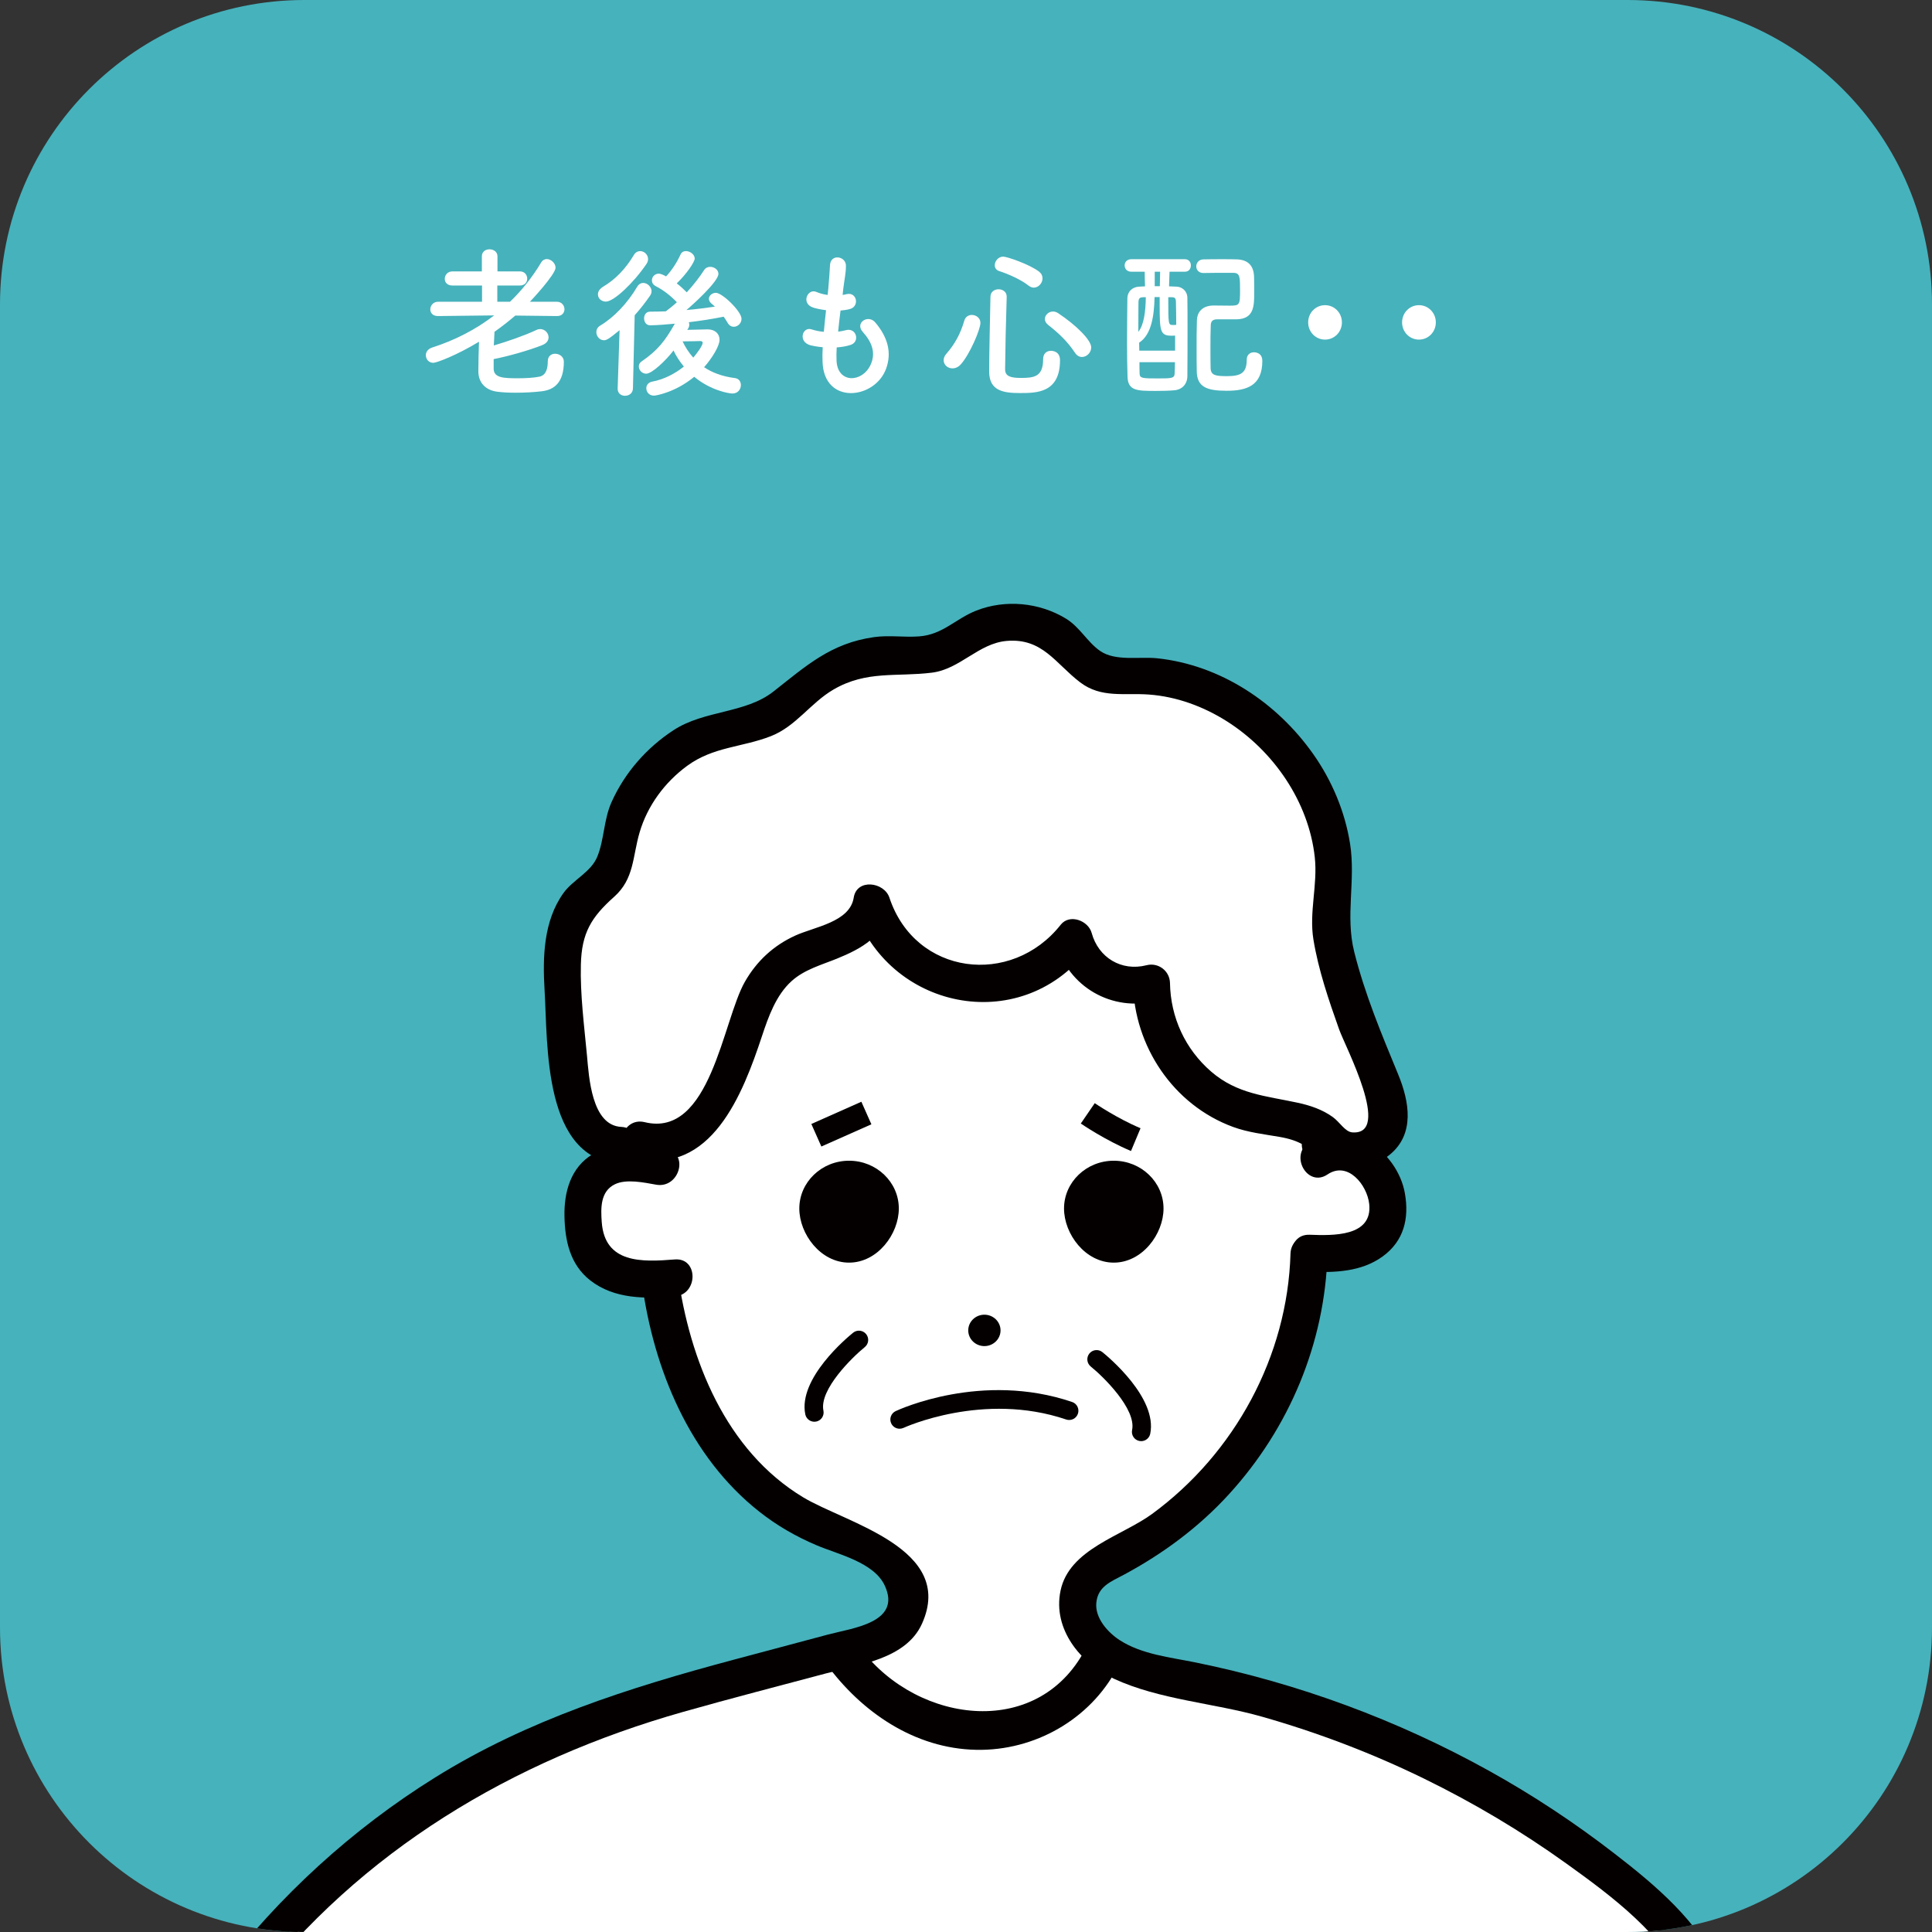 <?xml version="1.0" encoding="utf-8"?>
<!-- Generator: Adobe Illustrator 16.0.0, SVG Export Plug-In . SVG Version: 6.00 Build 0)  -->
<!DOCTYPE svg PUBLIC "-//W3C//DTD SVG 1.1//EN" "http://www.w3.org/Graphics/SVG/1.1/DTD/svg11.dtd">
<svg version="1.1" id="レイヤー_1" xmlns="http://www.w3.org/2000/svg" xmlns:xlink="http://www.w3.org/1999/xlink" x="0px"
	 y="0px" width="182.064px" height="182.063px" viewBox="0 0 182.064 182.063" enable-background="new 0 0 182.064 182.063"
	 xml:space="preserve">
<rect x="0" y="0" width="182.064" height="182.063" fill="#333333" stroke="none"/>
<g>
	<path fill="#46B2BC" d="M153.376,182.063H28.688C12.845,182.063,0,169.22,0,153.376V28.688C0,12.844,12.845,0,28.688,0h124.688
		c15.844,0,28.688,12.844,28.688,28.688v124.688C182.064,169.22,169.22,182.063,153.376,182.063"/>
	<path fill="#FFFFFF" d="M52.491,29.784l-3.93-0.046c-0.63,0.536-1.29,1.057-1.965,1.531v0.061c-0.015,0.429-0.044,0.842-0.06,1.225
		c1.261-0.368,2.895-0.934,4.005-1.455c0.12-0.06,0.256-0.091,0.359-0.091c0.45,0,0.795,0.382,0.795,0.78
		c0,0.276-0.165,0.566-0.6,0.735c-1.26,0.505-3.299,1.072-4.575,1.317v0.933c0.031,0.857,0.991,0.872,2.356,0.872
		c0.704,0,1.438-0.046,1.965-0.153c0.629-0.138,0.779-0.78,0.779-1.438c0-0.491,0.33-0.72,0.689-0.72
		c0.406,0,0.826,0.275,0.826,0.75c0,1.99-0.931,2.648-2.071,2.786c-0.75,0.092-1.635,0.138-2.474,0.138
		c-0.631,0-1.246-0.032-1.71-0.092c-1.111-0.138-1.801-0.842-1.801-1.929c0-0.979,0.03-1.837,0.06-2.785
		c-2.114,1.285-4.004,1.989-4.305,1.989c-0.435,0-0.704-0.351-0.704-0.72c0-0.29,0.18-0.581,0.585-0.718
		c2.16-0.689,4.14-1.714,5.849-3.031l-5.279,0.061h-0.015c-0.495,0-0.72-0.306-0.72-0.627c0-0.352,0.27-0.72,0.734-0.72h4.141v-1.53
		h-2.79c-0.496,0-0.721-0.306-0.721-0.627c0-0.352,0.256-0.704,0.721-0.704h2.774v-1.424c0-0.443,0.359-0.658,0.721-0.658
		c0.375,0,0.75,0.229,0.75,0.658v1.424h2.114c0.45,0,0.689,0.336,0.689,0.688c0,0.322-0.225,0.643-0.689,0.643h-2.13v1.53h1.199
		c1.111-1.071,2.101-2.31,2.926-3.688c0.149-0.244,0.345-0.336,0.539-0.336c0.405,0,0.825,0.397,0.825,0.81
		c0,0.659-2.399,3.2-2.415,3.214h2.55c0.45,0,0.705,0.368,0.705,0.704c0,0.322-0.225,0.643-0.688,0.643H52.491z"/>
	<path fill="#FFFFFF" d="M58.387,31.116c-1.02,0.841-1.245,0.949-1.47,0.949c-0.42,0-0.72-0.383-0.72-0.766
		c0-0.229,0.104-0.459,0.359-0.612c1.29-0.765,2.58-2.112,3.495-3.673c0.149-0.245,0.359-0.352,0.57-0.352
		c0.405,0,0.78,0.398,0.78,0.781c0,0.137-0.046,0.275-0.136,0.413c-0.465,0.673-0.945,1.285-1.455,1.851l-0.164,6.903
		c-0.016,0.459-0.375,0.688-0.75,0.688c-0.346,0-0.69-0.214-0.69-0.658v-0.03L58.387,31.116z M57.097,28.422
		c-0.345,0-0.75-0.229-0.75-0.689c0-0.244,0.15-0.505,0.495-0.719c1.17-0.688,2.146-1.729,2.88-2.969
		c0.165-0.276,0.391-0.382,0.6-0.382c0.391,0,0.75,0.336,0.75,0.75c0,0.137-0.044,0.305-0.149,0.459
		C59.707,26.662,57.847,28.422,57.097,28.422 M64.762,31.085c0.675-0.015,1.665-0.046,1.92-0.046c0.721,0,1.125,0.428,1.125,0.98
		c0,0.611-0.75,1.79-1.455,2.586c0.75,0.505,1.71,0.872,2.91,1.025c0.375,0.046,0.556,0.337,0.556,0.658
		c0,0.383-0.271,0.796-0.795,0.796c-0.33,0-2.056-0.291-3.601-1.576c-1.801,1.485-3.63,1.776-3.795,1.776
		c-0.466,0-0.721-0.353-0.721-0.704c0-0.276,0.181-0.537,0.54-0.613c1.155-0.214,2.175-0.765,3-1.424
		c-0.405-0.489-0.734-0.994-0.975-1.514c-0.69,0.903-2.01,2.188-2.58,2.188c-0.39,0-0.69-0.337-0.69-0.688
		c0-0.169,0.076-0.353,0.271-0.475c1.485-1.025,2.189-1.897,3.12-3.551c-0.511,0.046-1.649,0.154-2.325,0.154
		c-0.375,0-0.57-0.322-0.57-0.659c0-0.306,0.181-0.627,0.556-0.627c0.494,0,0.989-0.015,1.485-0.031l0.029-0.015
		c0.33-0.26,0.676-0.521,1.02-0.842c-0.585-0.612-1.29-1.163-1.994-1.515c-0.256-0.138-0.36-0.337-0.36-0.551
		c0-0.321,0.27-0.628,0.645-0.628c0.196,0,0.511,0.154,0.69,0.261c0.555-0.582,1.035-1.347,1.365-2.066
		c0.105-0.23,0.3-0.321,0.51-0.321c0.39,0,0.825,0.321,0.825,0.704c0,0.305-0.75,1.438-1.694,2.34
		c0.344,0.261,0.659,0.552,0.944,0.842c0.63-0.688,1.215-1.438,1.635-2.096c0.136-0.214,0.359-0.306,0.569-0.306
		c0.391,0,0.78,0.275,0.78,0.658c0,0.75-2.535,3.015-3.015,3.413c0.93-0.077,1.83-0.199,2.685-0.321
		c-0.104-0.108-0.224-0.199-0.33-0.291c-0.165-0.138-0.239-0.307-0.239-0.444c0-0.306,0.314-0.567,0.659-0.567
		c0.601,0,2.415,1.745,2.415,2.449c0,0.429-0.359,0.75-0.72,0.75c-0.225,0-0.435-0.107-0.585-0.367
		c-0.12-0.199-0.24-0.398-0.375-0.582c-0.99,0.199-2.115,0.383-3.285,0.521c0.031,0.076,0.045,0.153,0.045,0.229
		c0,0.122-0.029,0.245-0.12,0.383L64.762,31.085z M66.217,32.309c0-0.138-0.12-0.168-0.226-0.168h-0.045
		c-0.104,0-0.945,0.03-1.62,0.03c0.241,0.521,0.571,1.041,1.005,1.531C65.661,33.32,66.217,32.57,66.217,32.309"/>
	<path fill="#FFFFFF" d="M78.832,33.978c0.09,2.188,2.431,2.097,3.21,0.397c0.525-1.147,0.104-2.158-0.734-3.091
		c-0.78-0.872,0.51-1.684,1.17-0.903c1.169,1.377,1.589,2.831,1.02,4.377c-1.08,2.908-5.865,3.413-5.984-0.674
		c-0.016-0.428-0.016-0.887,0.015-1.362c-0.54-0.046-0.96-0.138-1.155-0.183c-1.215-0.336-0.75-1.79,0.106-1.499
		c0.344,0.106,0.733,0.198,1.153,0.229c0.061-0.674,0.137-1.347,0.21-2.036c-0.569-0.076-1.05-0.184-1.243-0.26
		c-1.142-0.398-0.481-1.806,0.313-1.47c0.33,0.138,0.705,0.246,1.08,0.291c0.015-0.183,0.045-0.382,0.06-0.566
		c0.092-0.964,0.12-1.546,0.165-2.265c0.075-1.071,1.5-0.826,1.5,0.077c0,0.719-0.149,1.3-0.255,2.204
		c-0.015,0.183-0.045,0.367-0.06,0.55c0.135-0.015,0.255-0.045,0.375-0.076c0.975-0.229,1.229,1.133,0.345,1.393
		c-0.3,0.092-0.6,0.122-0.915,0.153c-0.09,0.689-0.165,1.347-0.225,1.989c0.255-0.03,0.496-0.076,0.72-0.137
		c0.99-0.276,1.365,1.071,0.48,1.377c-0.405,0.137-0.87,0.214-1.336,0.245C78.817,33.182,78.817,33.595,78.832,33.978"/>
	<path fill="#FFFFFF" d="M89.752,34.713c-0.45,0-0.825-0.337-0.825-0.766c0-0.199,0.075-0.413,0.271-0.627
		c0.764-0.873,1.318-1.867,1.665-3.076c0.104-0.398,0.419-0.566,0.719-0.566c0.406,0,0.81,0.291,0.81,0.75
		c0,0.612-1.005,2.968-1.845,3.902C90.307,34.605,90.022,34.713,89.752,34.713 M96.112,37.039c-1.545,0-2.896-0.199-2.896-2.021
		c0-1.729,0.075-4.682,0.12-7.04c0-0.489,0.39-0.718,0.765-0.718s0.766,0.229,0.766,0.688v0.03c-0.075,2.358-0.136,5.097-0.15,6.827
		c0,0.658,0.525,0.81,1.485,0.81c1.245,0,2.1-0.106,2.1-1.774c0-0.552,0.359-0.782,0.734-0.782c0.105,0,0.855,0.016,0.855,0.888
		C99.892,37.039,97.672,37.039,96.112,37.039 M96.937,26.923c-0.705-0.567-1.92-1.103-2.774-1.378c-0.3-0.092-0.42-0.322-0.42-0.551
		c0-0.383,0.33-0.811,0.795-0.811c0.36,0,2.505,0.735,3.39,1.423c0.226,0.184,0.314,0.399,0.314,0.628
		c0,0.444-0.375,0.872-0.824,0.872C97.267,27.106,97.102,27.045,96.937,26.923 M101.302,33.243
		c-0.721-1.086-1.529-1.836-2.535-2.632c-0.21-0.169-0.3-0.352-0.3-0.551c0-0.368,0.345-0.704,0.765-0.704
		c0.15,0,0.315,0.046,0.48,0.153c1.725,1.148,3.119,2.541,3.119,3.229c0,0.49-0.42,0.903-0.869,0.903
		C101.722,33.641,101.481,33.518,101.302,33.243"/>
	<path fill="#FFFFFF" d="M110.212,25.606c-0.015,0.475-0.029,0.918-0.045,1.378c0.271,0.015,0.525,0.015,0.75,0.03
		c0.45,0.03,0.961,0.383,0.976,1.041c0.015,0.872,0.015,1.898,0.015,2.953c0,1.47,0,3.016-0.015,4.423c0,0.75-0.48,1.286-1.23,1.348
		c-0.495,0.046-1.14,0.06-1.738,0.06c-1.786,0-2.625-0.014-2.671-1.331c-0.03-0.933-0.046-2.02-0.046-3.122
		c0-1.484,0.016-3,0.03-4.209c0-0.734,0.481-1.117,1.08-1.163c0.165-0.015,0.375-0.015,0.585-0.03
		c-0.015-0.475-0.03-0.934-0.03-1.378h-1.26c-0.42,0-0.63-0.291-0.63-0.597c0-0.291,0.21-0.582,0.63-0.582h5.04
		c0.39,0,0.57,0.291,0.57,0.582c0,0.306-0.181,0.597-0.57,0.597H110.212z M107.692,28.009c-0.255,0.015-0.389,0.092-0.405,0.413
		c0,0.107-0.015,0.413-0.015,2.847c0.526-0.644,0.691-1.913,0.705-3.26H107.692z M110.737,31.621
		c-0.104,0.015-0.225,0.015-0.345,0.015c-1.065,0-1.11-0.444-1.11-2.938v-0.704h-0.479c-0.045,1.775-0.286,3.535-1.456,4.3
		c0,0.245,0.015,0.505,0.015,0.75h3.375V31.621z M107.378,34.13c0,0.368,0,0.736,0.015,1.087c0.015,0.444,0.286,0.444,1.786,0.444
		c1.244,0,1.514-0.015,1.514-0.49c0.015-0.337,0.03-0.673,0.03-1.041H107.378z M109.327,25.606h-0.51v1.362h0.481L109.327,25.606z
		 M110.094,28.009c0,2.602,0,2.616,0.448,2.616c0.092,0,0.226,0,0.302-0.014c0-0.842-0.017-1.592-0.031-2.22
		c-0.015-0.321-0.134-0.367-0.36-0.382H110.094z M113.407,25.728c-0.45,0-0.675-0.306-0.675-0.627c0-0.321,0.24-0.658,0.69-0.658
		c0.555-0.016,1.17-0.016,1.799-0.016c0.451,0,0.9,0,1.335,0.016c1.006,0.03,1.591,0.551,1.621,1.638
		c0.015,0.382,0.015,0.918,0.015,1.422c0,1.317,0,2.541-1.636,2.587h-1.845c-0.479,0-0.6,0.23-0.614,0.551
		c-0.03,0.643-0.03,1.408-0.03,2.189c0,0.627,0,1.27,0.015,1.867c0.03,0.674,0.466,0.75,1.546,0.75c1.304,0,1.859-0.306,1.859-1.546
		c0-0.489,0.33-0.704,0.69-0.704c0.075,0,0.779,0.015,0.779,0.811c0,2.342-1.47,2.817-3.36,2.817c-1.844,0-2.805-0.337-2.819-1.853
		c-0.015-0.704-0.015-1.423-0.015-2.157c0-0.873,0-1.761,0.029-2.633c0.016-0.658,0.405-1.378,1.561-1.392
		c0.42,0,1.005,0.014,1.515,0.014c0.945,0,0.99-0.046,0.99-1.438c0-1.255,0-1.653-0.63-1.653h-0.78c-0.66,0-1.335,0-2.024,0.015
		H113.407z"/>
	<path fill="#FFFFFF" d="M124.867,32.003c-0.886,0-1.59-0.72-1.59-1.622c0-0.903,0.704-1.623,1.59-1.623
		c0.885,0,1.59,0.72,1.59,1.623C126.457,31.284,125.752,32.003,124.867,32.003"/>
	<path fill="#FFFFFF" d="M133.717,32.003c-0.886,0-1.59-0.72-1.59-1.622c0-0.903,0.704-1.623,1.59-1.623
		c0.885,0,1.59,0.72,1.59,1.623C135.307,31.284,134.602,32.003,133.717,32.003"/>
	<g>
		<defs>
			<path id="SVGID_1_" d="M153.376,182.063H28.688C12.845,182.063,0,169.22,0,153.376V28.688C0,12.844,12.845,0,28.688,0h124.688
				c15.844,0,28.688,12.844,28.688,28.688v124.688C182.064,169.22,169.22,182.063,153.376,182.063"/>
		</defs>
		<clipPath id="SVGID_2_">
			<use xlink:href="#SVGID_1_"  overflow="visible"/>
		</clipPath>
		<g clip-path="url(#SVGID_2_)">
			<defs>
				<rect id="SVGID_3_" x="0.282" y="49.962" width="172.449" height="132.923"/>
			</defs>
			<clipPath id="SVGID_4_">
				<use xlink:href="#SVGID_3_"  overflow="visible"/>
			</clipPath>
			<path clip-path="url(#SVGID_4_)" fill="#FFFFFF" d="M113.604,185.853c-24.841,0.076-49.683,0.154-74.522,0.23
				c-5.136,0.018-10.271,0.033-15.405,0.049c10.306-12.838,24.364-21.14,40.136-25.619c4.444-1.262,8.922-2.414,13.387-3.604
				c2.707-0.724,7.004-1.138,8.495-3.948c3.458-6.51-7.74-9.063-11.157-11.261c-6.912-4.448-10.375-12.491-11.627-20.362
				c0.162-0.012,0.323-0.024,0.483-0.037c1.013-0.082,1.022-1.674,0-1.592c-3.679,0.299-7.509,0.086-7.83-4.468
				c-0.124-1.753,0.026-3.716,1.931-4.478c1.33-0.531,3.057-0.2,4.396,0.037c1.001,0.179,1.431-1.354,0.423-1.533
				c-0.94-0.168-1.949-0.334-2.944-0.35c-0.908-8.254,0.557-17.039,3.694-24.709c2.986-7.299,8.774-12.473,16.097-15.232
				c6.569-2.477,13.827-3.09,20.763-2.154c8.307,1.121,14.896,5.423,19.038,12.747c4.682,8.279,5.068,18.009,5.346,27.295
				c-0.223,0.103-0.451,0.226-0.681,0.376c-0.855,0.555-0.06,1.932,0.802,1.373c2.967-1.928,4.84,1.938,5.268,4.281
				c0.76,4.154-3.369,4.601-6.472,4.488c-0.296-0.008-0.503,0.117-0.628,0.301c-0.132,0.127-0.221,0.306-0.229,0.539
				c-0.214,7.705-3.293,15.076-8.467,20.781c-2.516,2.773-5.475,5.121-8.767,6.908c-2.286,1.242-4.575,2.372-4.543,5.318
				c0.081,7.221,10.067,7.589,15.077,8.822c8.022,1.976,15.779,5.002,23.011,8.996c3.875,2.142,7.601,4.557,11.127,7.231
				c3.519,2.668,7.088,5.551,9.275,9.433C143.921,185.759,128.762,185.806,113.604,185.853"/>
			<path clip-path="url(#SVGID_4_)" fill="#040000" d="M22.461,186.718l0.762-0.949c9.888-12.318,23.49-21.004,40.43-25.814
				c3.257-0.925,6.583-1.804,9.801-2.654c1.197-0.317,2.396-0.634,3.595-0.955c0.493-0.131,1.04-0.252,1.613-0.381
				c2.414-0.539,5.421-1.209,6.52-3.275c0.611-1.152,0.744-2.189,0.404-3.17c-0.892-2.563-4.836-4.297-8.005-5.688
				c-1.365-0.6-2.542-1.118-3.359-1.644c-6.168-3.967-10.389-11.34-11.886-20.758l-0.099-0.627l1.108-0.082
				c0.067-0.006,0.146-0.024,0.196-0.131c0.049-0.102,0.041-0.224,0.002-0.277c-0.005-0.01-0.022-0.032-0.104-0.022
				c-2.405,0.194-5.094,0.196-6.798-1.269c-0.984-0.846-1.544-2.104-1.659-3.739c-0.078-1.103-0.286-4.028,2.296-5.06
				c1.445-0.578,3.194-0.265,4.599-0.014l0.116,0.02c0.066,0.012,0.152,0.013,0.23-0.082c0.078-0.092,0.094-0.213,0.075-0.266
				c-0.007-0.017-0.036-0.031-0.088-0.041c-0.921-0.164-1.899-0.324-2.854-0.341l-0.512-0.009l-0.056-0.509
				c-0.887-8.062,0.439-16.938,3.734-24.993c2.962-7.243,8.644-12.622,16.431-15.556c6.424-2.423,13.702-3.179,21.044-2.186
				c8.567,1.156,15.299,5.665,19.467,13.037c4.854,8.585,5.156,18.668,5.422,27.562l0.012,0.387l-0.351,0.16
				c-0.207,0.095-0.412,0.207-0.607,0.334c-0.077,0.052-0.105,0.104-0.102,0.182c0.005,0.109,0.078,0.213,0.142,0.245
				c0.018,0.01,0.048,0.024,0.128-0.027c1.279-0.831,2.332-0.667,2.99-0.383c1.924,0.83,2.896,3.562,3.166,5.047
				c0.262,1.433,0.014,2.601-0.739,3.47c-1.089,1.262-3.162,1.823-6.324,1.705c-0.1-0.006-0.112,0.025-0.125,0.045l-0.078,0.092
				c-0.024,0.024-0.049,0.059-0.051,0.137c-0.216,7.752-3.276,15.264-8.617,21.156c-2.59,2.855-5.592,5.221-8.92,7.029l-0.244,0.131
				c-2.158,1.168-4.023,2.179-3.995,4.67c0.062,5.51,6.501,6.703,11.675,7.662c1.073,0.199,2.088,0.388,2.959,0.603
				c8.102,1.994,15.893,5.04,23.153,9.052c3.918,2.164,7.686,4.612,11.198,7.276c3.548,2.688,7.196,5.647,9.428,9.608l0.488,0.865
				L22.461,186.718z M113.603,185.271l0.002,0.582L113.603,185.271h0.141l44.309-0.137c-2.153-3.35-5.417-5.979-8.597-8.392
				c-3.469-2.63-7.189-5.047-11.059-7.185c-7.172-3.963-14.866-6.971-22.869-8.941c-0.838-0.206-1.836-0.391-2.893-0.587
				c-5.298-0.981-12.553-2.326-12.626-8.794c-0.036-3.191,2.323-4.469,4.605-5.704l0.241-0.131c3.214-1.745,6.111-4.03,8.613-6.788
				c5.155-5.686,8.11-12.934,8.317-20.406c0.009-0.348,0.134-0.658,0.363-0.898c0.254-0.338,0.659-0.517,1.095-0.506
				c2.755,0.098,4.57-0.34,5.403-1.303c0.519-0.599,0.673-1.417,0.476-2.501c-0.308-1.682-1.259-3.659-2.483-4.188
				c-0.587-0.254-1.208-0.157-1.896,0.291c-0.409,0.265-0.878,0.298-1.289,0.089c-0.445-0.228-0.749-0.706-0.776-1.222
				c-0.026-0.496,0.203-0.938,0.629-1.217c0.132-0.085,0.268-0.166,0.406-0.242c-0.259-8.67-0.614-18.437-5.259-26.655
				c-3.984-7.043-10.418-11.351-18.611-12.457c-7.154-0.967-14.234-0.231-20.479,2.122c-7.476,2.817-12.927,7.973-15.764,14.909
				c-3.155,7.713-4.466,16.189-3.706,23.928c0.863,0.054,1.714,0.195,2.521,0.339c0.469,0.083,0.826,0.37,0.977,0.789
				c0.166,0.459,0.059,1.013-0.277,1.411c-0.332,0.394-0.815,0.568-1.324,0.478l-0.117-0.021c-1.258-0.225-2.826-0.504-3.964-0.051
				c-1.255,0.502-1.725,1.668-1.566,3.897c0.094,1.333,0.506,2.295,1.258,2.94c1.378,1.185,3.779,1.166,5.945,0.99
				c0.484-0.041,0.899,0.151,1.154,0.521c0.278,0.403,0.315,0.968,0.092,1.437c-0.197,0.418-0.558,0.693-1.006,0.772
				c0.938,5.366,3.622,14.435,11.264,19.351c0.739,0.475,1.878,0.975,3.197,1.555c3.377,1.483,7.578,3.328,8.636,6.373
				c0.446,1.283,0.286,2.662-0.476,4.097c-1.35,2.54-4.646,3.274-7.293,3.864c-0.557,0.125-1.086,0.242-1.566,0.371
				c-1.199,0.319-2.397,0.638-3.599,0.953c-3.211,0.85-6.532,1.728-9.779,2.649c-16.263,4.619-29.399,12.851-39.064,24.474
				L113.603,185.271z"/>
			<path clip-path="url(#SVGID_4_)" fill="#040000" d="M127.056,107.319c-0.271-9.174-0.641-18.631-4.646-27.069
				c-3.471-7.308-9.569-13.053-17.47-15.156c-14.295-3.803-33.111-0.004-41.495,13.114c-5.538,8.664-7.568,20.924-6.384,31.008
				c0.259,2.204,3.75,2.229,3.488,0c-1.162-9.894,0.758-22.607,6.934-30.737c5.396-7.102,14.557-10.433,23.199-11.069
				c9.974-0.735,20.032,1.494,26.074,10.052c6.131,8.681,6.507,19.624,6.812,29.857C123.634,109.56,127.122,109.569,127.056,107.319
				"/>
			<path clip-path="url(#SVGID_4_)" fill="#040000" d="M62.759,108.276c-2.279-0.405-4.839-0.762-6.927,0.504
				c-2.049,1.24-2.679,3.538-2.639,5.804c0.041,2.312,0.518,4.577,2.423,6.068c2.286,1.788,5.219,1.743,7.971,1.521
				c2.223-0.18,2.242-3.67,0-3.488c-3.099,0.25-6.596,0.393-6.881-3.52c-0.096-1.32-0.136-2.891,1.234-3.562
				c1.086-0.533,2.791-0.158,3.892,0.037C64.028,112.03,64.97,108.669,62.759,108.276"/>
			<path clip-path="url(#SVGID_4_)" fill="#040000" d="M125.1,110.675c1.914-1.295,3.732,0.992,3.929,2.779
				c0.338,3.108-3.45,2.984-5.611,2.904c-2.245-0.083-2.242,3.405,0,3.488c2.373,0.088,4.861,0.011,6.863-1.432
				c2.018-1.453,2.528-3.594,2.11-5.965c-0.698-3.953-5.284-7.336-9.052-4.787C121.489,108.913,123.233,111.938,125.1,110.675"/>
			<path clip-path="url(#SVGID_4_)" fill="#040000" d="M60.509,120.995c1.114,8.08,4.488,16.285,11.038,21.453
				c1.664,1.315,3.458,2.345,5.407,3.173c2.018,0.856,5.418,1.6,6.432,3.817c1.591,3.48-3.064,3.983-5.353,4.594
				c-2.97,0.793-5.942,1.584-8.913,2.379c-9.853,2.634-19.396,5.662-28.113,11.089c-7.848,4.886-14.669,11.149-20.295,18.476
				c-1.367,1.78,1.662,3.52,3.013,1.762c10.261-13.358,24.589-21.863,40.638-26.414c4.477-1.269,8.987-2.43,13.484-3.631
				c3.096-0.826,7.547-1.354,9.042-4.692c3.175-7.084-7.174-9.47-11.2-11.899c-7.298-4.402-10.7-12.943-11.815-21.033
				C63.568,117.853,60.206,118.796,60.509,120.995"/>
			<path clip-path="url(#SVGID_4_)" fill="#040000" d="M121.611,118.146c-0.28,9.658-5.253,18.812-13.038,24.518
				c-2.863,2.098-7.818,3.305-8.633,7.239c-0.755,3.647,1.909,6.849,5.022,8.291c4.297,1.989,9.434,2.288,13.979,3.584
				c5.238,1.493,10.345,3.435,15.239,5.825c4.702,2.297,9.215,4.982,13.465,8.037c4.395,3.156,9.075,6.654,11.426,11.668
				c0.952,2.031,3.961,0.262,3.012-1.762c-2.15-4.586-6.036-7.855-9.972-10.897c-3.735-2.888-7.68-5.494-11.809-7.785
				c-8.623-4.784-17.993-8.243-27.655-10.205c-2.369-0.481-5.068-0.756-7.14-2.103c-1.098-0.713-2.319-2.053-2.197-3.491
				c0.135-1.574,1.393-2.021,2.595-2.666c3.695-1.984,7.061-4.472,9.898-7.578c5.688-6.226,9.052-14.233,9.296-22.675
				C125.165,115.901,121.677,115.903,121.611,118.146"/>
			<path clip-path="url(#SVGID_4_)" fill="#040000" d="M93.706,125.37c0,0.496-0.422,0.898-0.94,0.898
				c-0.521,0-0.942-0.402-0.942-0.898s0.421-0.898,0.942-0.898C93.284,124.472,93.706,124.874,93.706,125.37"/>
			<path clip-path="url(#SVGID_4_)" fill="#040000" d="M92.765,126.851c-0.84,0-1.522-0.664-1.522-1.48s0.683-1.479,1.522-1.479
				s1.522,0.663,1.522,1.479S93.604,126.851,92.765,126.851 M92.765,125.054c-0.199,0-0.359,0.142-0.359,0.316
				c0,0.174,0.16,0.317,0.359,0.317c0.198,0,0.36-0.144,0.36-0.317C93.125,125.195,92.963,125.054,92.765,125.054"/>
			<path clip-path="url(#SVGID_4_)" fill="#040000" d="M84.119,113.884c0,2.164-1.839,4.521-4.105,4.521
				c-2.27,0-4.108-2.357-4.108-4.521c0-2.165,1.839-3.92,4.108-3.92C82.28,109.964,84.119,111.719,84.119,113.884"/>
			<path clip-path="url(#SVGID_4_)" fill="#040000" d="M80.012,118.985c-2.684,0-4.688-2.693-4.688-5.102
				c0-2.482,2.103-4.501,4.688-4.501c2.586,0,4.689,2.019,4.689,4.501C84.701,116.292,82.696,118.985,80.012,118.985
				 M80.012,110.546c-1.944,0-3.524,1.496-3.524,3.338c0,1.82,1.539,3.939,3.524,3.939c1.986,0,3.526-2.119,3.526-3.939
				C83.538,112.042,81.956,110.546,80.012,110.546"/>
			<path clip-path="url(#SVGID_4_)" fill="#040000" d="M109.065,113.884c0,2.164-1.839,4.521-4.106,4.521
				c-2.27,0-4.108-2.357-4.108-4.521c0-2.165,1.839-3.92,4.108-3.92C107.227,109.964,109.065,111.719,109.065,113.884"/>
			<path clip-path="url(#SVGID_4_)" fill="#040000" d="M104.958,118.985c-2.684,0-4.688-2.693-4.688-5.102
				c0-2.482,2.104-4.501,4.688-4.501s4.688,2.019,4.688,4.501C109.646,116.292,107.643,118.985,104.958,118.985 M104.958,110.546
				c-1.943,0-3.525,1.496-3.525,3.338c0,1.82,1.541,3.939,3.525,3.939c1.985,0,3.525-2.119,3.525-3.939
				C108.483,112.042,106.902,110.546,104.958,110.546"/>
			
				<rect x="78.107" y="103.326" transform="matrix(0.406 0.914 -0.914 0.406 143.901 -9.516)" clip-path="url(#SVGID_4_)" fill="#040000" width="2.325" height="5.158"/>
			<path clip-path="url(#SVGID_4_)" fill="#040000" d="M106.581,108.466c-2.422-1.016-4.639-2.525-4.73-2.59l1.313-1.918
				c0.021,0.014,2.118,1.442,4.315,2.361L106.581,108.466z"/>
			<path clip-path="url(#SVGID_4_)" fill="#040000" d="M78.162,157.196c3.437,4.508,8.533,7.792,14.367,7.701
				c5.445-0.086,10.571-3.195,12.951-8.11c0.974-2.013-2.033-3.783-3.013-1.761c-4.35,8.982-15.91,7.471-21.293,0.408
				C79.832,153.673,76.802,155.409,78.162,157.196"/>
			<path clip-path="url(#SVGID_4_)" fill="#FFFFFF" d="M58.543,107.938c-3.284,0.152-4.615-4.127-4.886-7.403
				c-0.177-2.149-0.355-4.296-0.533-6.444c-0.299-3.62-0.334-7.882,2.531-10.115c0.564-0.44,1.225-0.778,1.673-1.337
				c0.675-0.84,0.739-1.996,0.903-3.061c0.834-5.396,5.273-10.046,10.625-11.127c1.269-0.257,2.604-0.339,3.754-0.935
				c1.113-0.575,1.935-1.571,2.857-2.419c2.472-2.273,5.84-3.543,9.197-3.467c1.295,0.03,2.627,0.246,3.861-0.147
				c1.19-0.379,2.134-1.277,3.218-1.899c2.86-1.642,6.795-1.106,9.111,1.242c0.913,0.924,1.638,2.125,2.839,2.62
				c0.925,0.381,1.967,0.271,2.966,0.235c10.487-0.371,20.052,9.861,18.978,20.298c-0.116,1.125-0.337,2.247-0.271,3.376
				c0.055,0.956,0.314,1.887,0.57,2.81c0.917,3.292,1.838,6.602,3.277,9.701c0.847,1.818,1.894,3.688,1.726,5.686
				c-0.169,2-2.238,2.787-4.093,3.062c-0.803,0.119-1.207-1.068-1.816-1.605c-1.799-1.59-4.466-1.506-6.811-2.025
				c-5.532-1.23-9.818-6.676-9.71-12.343c-3.028,1.023-6.715-1.124-7.319-4.264c-2.346,3.251-6.618,4.991-10.568,4.302
				c-3.949-0.687-7.382-3.77-8.489-7.623c-0.202,3.217-4.731,3.579-7.508,5.216c-3.503,2.063-4.323,6.634-5.646,10.479
				c-1.324,3.843-4.831,7.97-8.688,6.681"/>
			<path clip-path="url(#SVGID_4_)" fill="#040000" d="M58.543,106.194c-2.797-0.137-3.044-4.717-3.229-6.733
				c-0.263-2.829-0.646-5.722-0.575-8.568c0.074-2.972,0.976-4.458,3.14-6.386c1.898-1.694,1.721-3.771,2.393-6.059
				c0.738-2.524,2.377-4.737,4.488-6.282c2.47-1.806,5.148-1.731,7.868-2.786c2.388-0.928,3.75-3.142,5.925-4.406
				c3.119-1.811,5.922-1.169,9.265-1.585c2.664-0.332,4.385-2.761,7.046-2.99c3.386-0.292,4.598,2.135,6.93,3.906
				c1.983,1.507,4.157,0.976,6.473,1.146c2.61,0.191,5.133,1.121,7.336,2.514c4.404,2.786,7.725,7.586,8.297,12.821
				c0.285,2.603-0.551,5.163-0.129,7.749c0.465,2.855,1.455,5.752,2.423,8.471c0.581,1.636,5.014,9.988,1.241,9.705
				c-0.674-0.05-1.178-0.968-1.836-1.444c-0.983-0.709-2.132-1.096-3.307-1.349c-2.998-0.647-5.691-0.812-8.141-2.921
				c-2.463-2.125-3.838-5.118-3.896-8.357c-0.021-1.146-1.098-1.965-2.208-1.681c-2.365,0.602-4.535-0.707-5.174-3.046
				c-0.314-1.156-2.075-1.833-2.915-0.77c-4.641,5.879-13.71,4.784-16.143-2.552c-0.49-1.478-3.073-1.831-3.364,0
				c-0.366,2.309-3.699,2.746-5.516,3.578c-2.047,0.937-3.62,2.392-4.739,4.348c-2.093,3.658-3.241,14.746-9.44,13.232
				c-2.181-0.533-3.11,2.831-0.928,3.364c7.208,1.761,10.191-6.084,11.976-11.468c0.605-1.825,1.32-3.859,2.79-5.189
				c1.204-1.09,2.81-1.523,4.279-2.119c2.309-0.937,4.518-2.144,4.942-4.818H80.45c3.176,9.573,15.579,12.193,21.974,4.091
				c-0.972-0.257-1.942-0.513-2.915-0.77c1.138,4.17,5.292,6.545,9.465,5.483c-0.736-0.562-1.473-1.122-2.207-1.683
				c0.103,5.943,3.794,11.494,9.445,13.563c1.417,0.517,2.879,0.676,4.354,0.931c1.91,0.332,2.655,0.895,4.065,2.157
				c1.845,1.649,4.465,1.029,6.308-0.457c2.422-1.956,1.876-5.024,0.817-7.593c-1.576-3.823-3.126-7.509-4.139-11.54
				c-0.857-3.409,0.151-6.713-0.389-10.168c-0.475-3.028-1.701-5.953-3.465-8.458c-3.414-4.852-8.739-8.405-14.704-9.04
				c-1.678-0.178-3.941,0.309-5.389-0.693c-1.205-0.835-1.909-2.246-3.217-3.044c-2.505-1.528-5.707-1.832-8.438-0.762
				c-1.976,0.773-3.158,2.267-5.398,2.435c-1.416,0.106-2.818-0.131-4.244,0.068c-4.083,0.57-6.415,2.719-9.497,5.136
				c-2.643,2.074-6.494,1.737-9.397,3.63c-2.538,1.655-4.597,4.002-5.842,6.767c-0.752,1.667-0.687,3.534-1.349,5.157
				c-0.598,1.466-2.296,2.177-3.198,3.44c-1.875,2.624-1.958,6.042-1.771,9.137c0.312,5.125-0.174,16.015,7.223,16.376
				C60.787,109.792,60.781,106.304,58.543,106.194"/>
			<path clip-path="url(#SVGID_4_)" fill="#040000" d="M84.776,134.638c-0.328,0-0.642-0.186-0.791-0.502
				c-0.204-0.434-0.018-0.953,0.418-1.158c0.328-0.153,8.129-3.748,16.631-0.86c0.456,0.154,0.7,0.65,0.545,1.106
				c-0.154,0.455-0.649,0.699-1.105,0.545c-7.816-2.654-15.254,0.753-15.328,0.788C85.025,134.612,84.899,134.638,84.776,134.638"/>
			<path clip-path="url(#SVGID_4_)" fill="#040000" d="M76.742,133.979c-0.405,0-0.768-0.283-0.854-0.695
				c-0.699-3.387,3.973-7.264,4.508-7.695c0.374-0.301,0.924-0.242,1.226,0.133c0.304,0.375,0.243,0.924-0.132,1.227
				c-1.14,0.92-4.304,3.996-3.894,5.982c0.098,0.473-0.205,0.934-0.676,1.031C76.86,133.974,76.802,133.979,76.742,133.979"/>
			<path clip-path="url(#SVGID_4_)" fill="#040000" d="M107.54,135.808c-0.059,0-0.118-0.006-0.178-0.018
				c-0.471-0.097-0.775-0.559-0.677-1.031c0.411-1.991-2.752-5.063-3.894-5.981c-0.376-0.304-0.435-0.853-0.133-1.228
				c0.302-0.373,0.854-0.434,1.227-0.131c0.535,0.43,5.206,4.308,4.508,7.694C108.309,135.525,107.944,135.808,107.54,135.808"/>
		</g>
	</g>
</g>
</svg>
